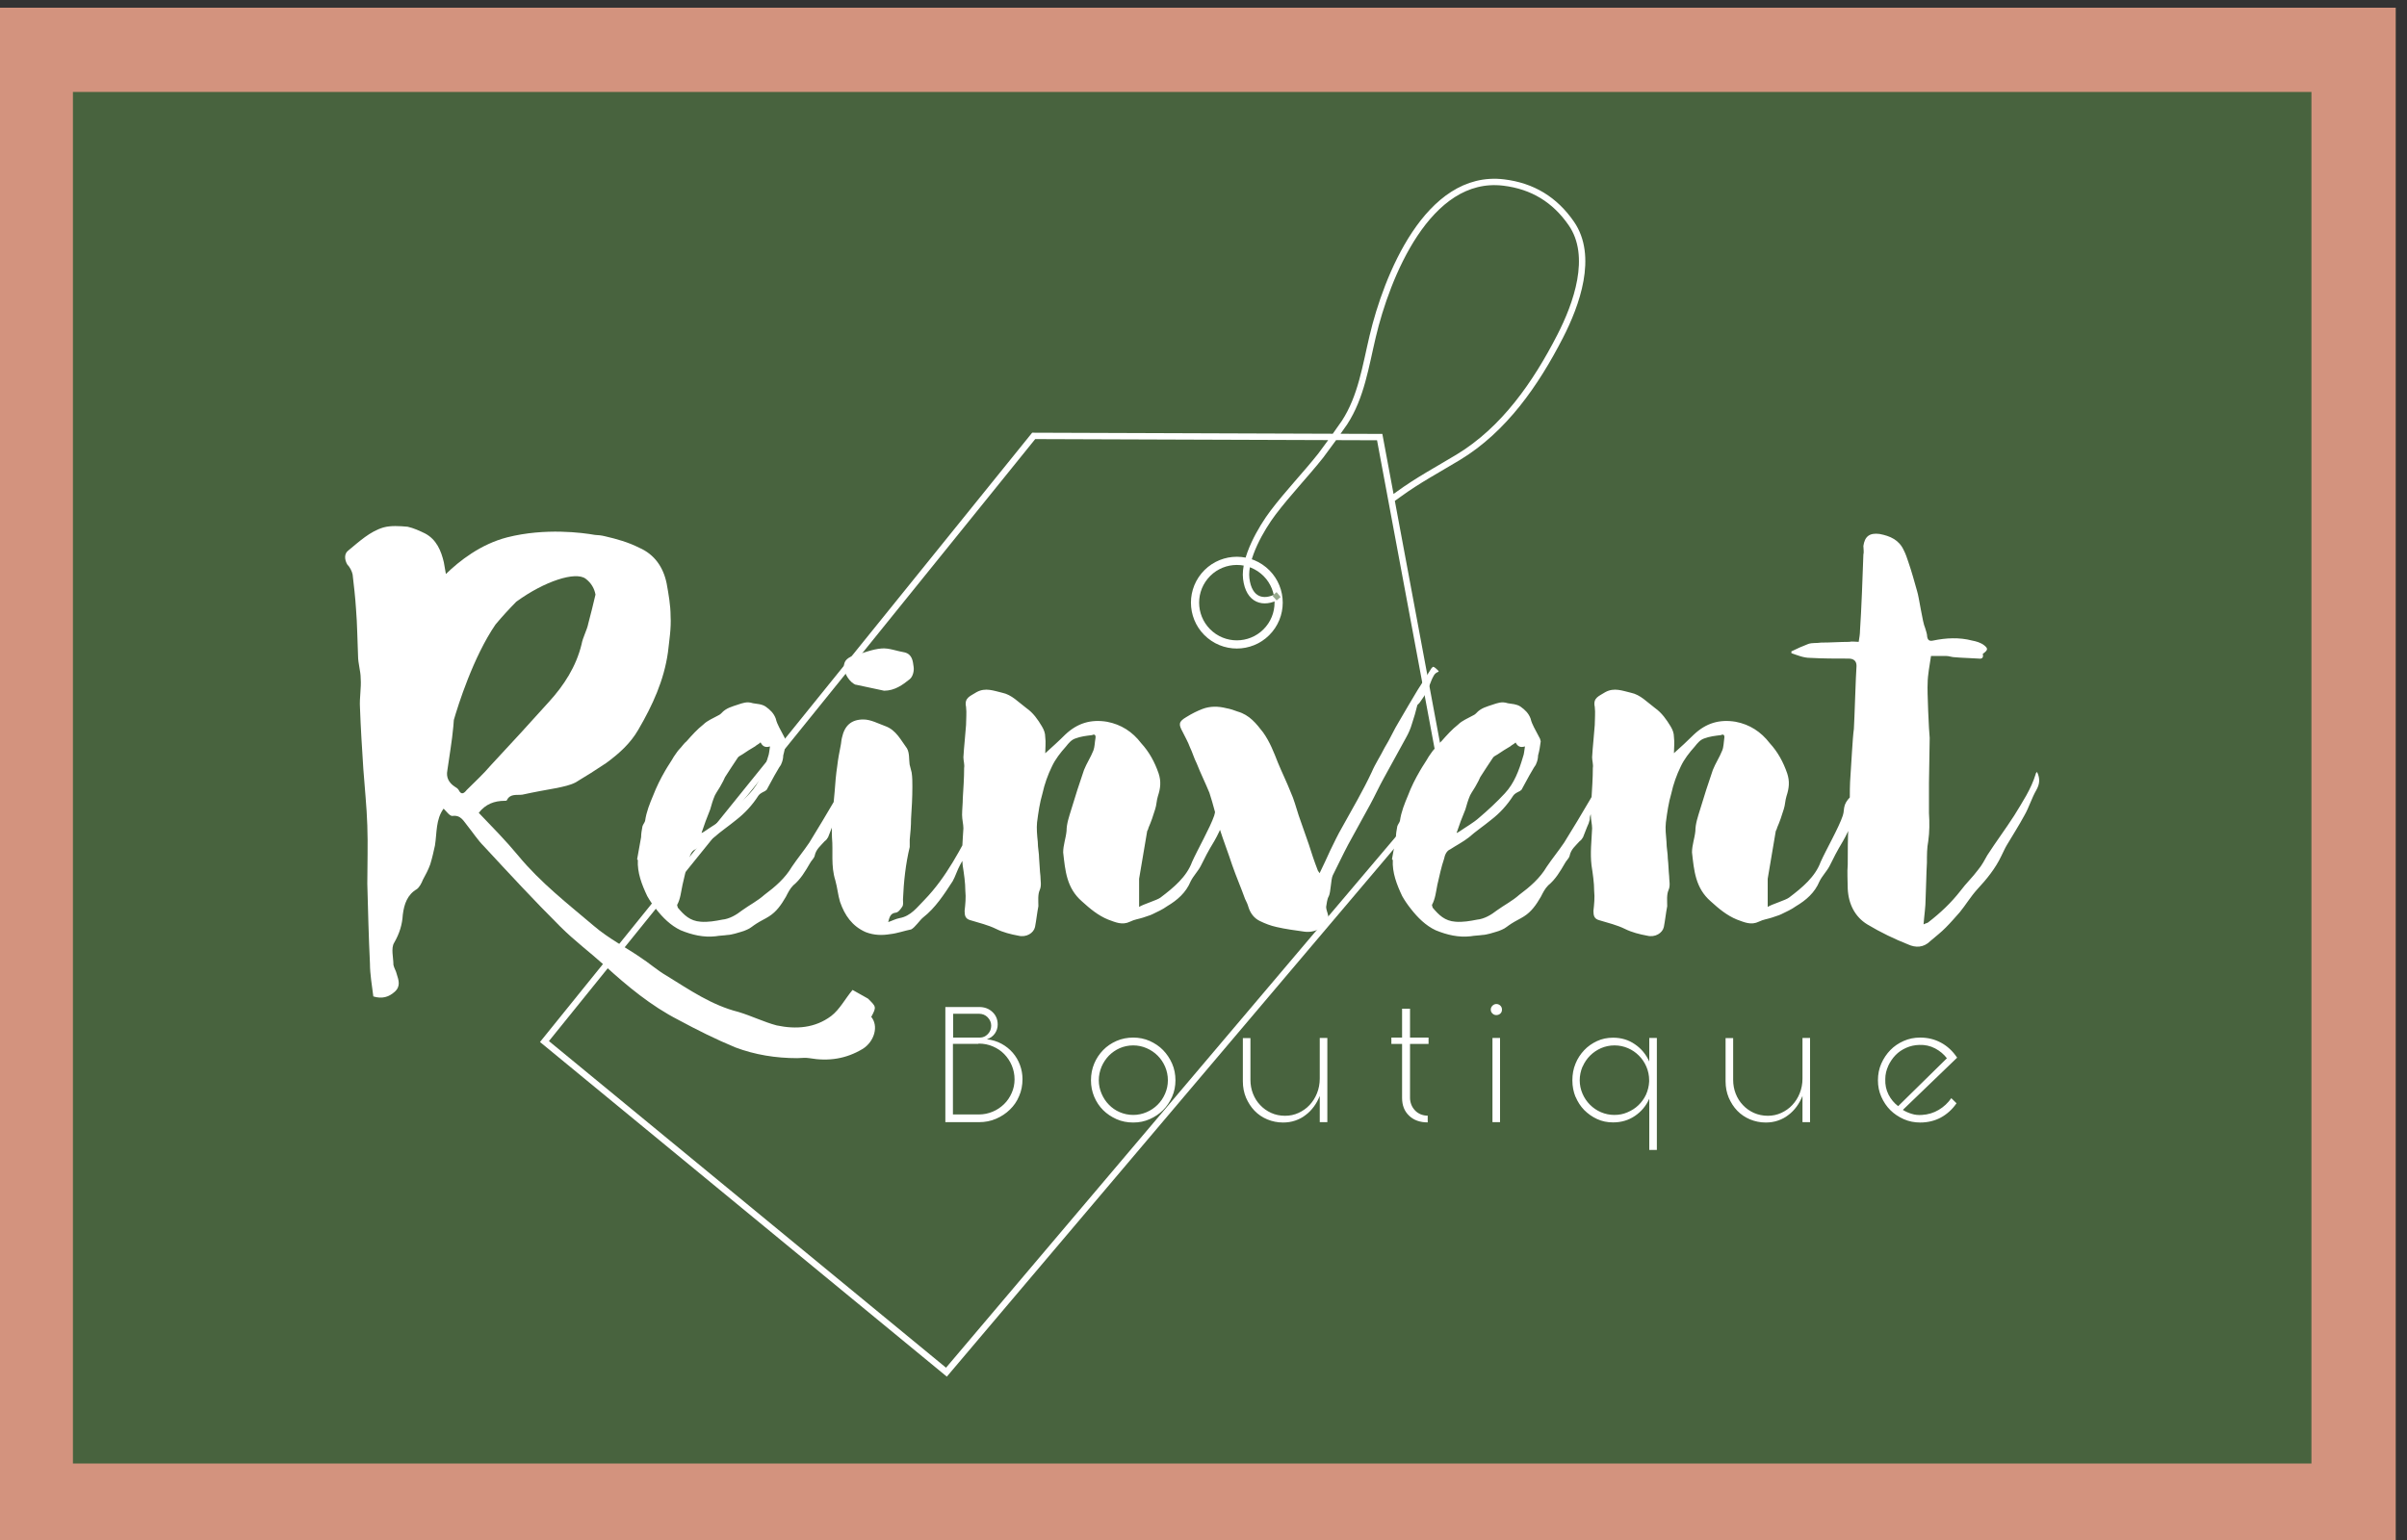 <?xml version="1.0" encoding="UTF-8"?>
<svg xmlns="http://www.w3.org/2000/svg" xmlns:xlink="http://www.w3.org/1999/xlink" id="Layer_1" data-name="Layer 1" viewBox="0 0 200 128">
  <rect x="0" y="0" width="200" height="128" fill="#333333" stroke="none"/>
  <defs>
    <style>
      .cls-1 {
        stroke-width: .68px;
      }

      .cls-1, .cls-2, .cls-3, .cls-4, .cls-5 {
        fill: none;
      }

      .cls-1, .cls-3 {
        stroke: #fff;
      }

      .cls-6 {
        clip-path: url(#clippath);
      }

      .cls-2, .cls-7, .cls-8 {
        stroke-width: 0px;
      }

      .cls-3, .cls-4 {
        stroke-width: .53px;
      }

      .cls-4 {
        stroke: #96a88d;
      }

      .cls-5 {
        stroke: #d3937e;
        stroke-width: 14px;
      }

      .cls-7 {
        fill: #48633e;
      }

      .cls-8 {
        fill: #fff;
      }
    </style>
    <clipPath id="clippath">
      <rect class="cls-2" x="-.94" y=".64" width="200" height="128"></rect>
    </clipPath>
  </defs>
  <polygon class="cls-7" points="-.94 .64 -.94 128.64 199.06 128.64 199.06 .64 -.94 .64 -.94 .64"></polygon>
  <g class="cls-6">
    <polygon class="cls-5" points="-.94 .64 -.94 128.64 199.06 128.64 199.06 .64 -.94 .64 -.94 .64"></polygon>
  </g>
  <path class="cls-3" d="m120.02,65.17l-5.38-28.84-28.75-.1-40.65,50.34,33.4,27.48,41.39-48.88h0Zm-13.87-15.59c-1.15.64-2.38.34-2.6-1.49-.2-1.68,1.25-4.19,2.23-5.48,1.24-1.64,2.68-3.13,3.96-4.74.68-.9,1.34-1.82,1.98-2.75,1.39-2.14,1.75-4.69,2.34-7.17,1.15-4.88,4.56-13.54,10.88-12.78,2.4.29,4.25,1.42,5.62,3.4,1.89,2.73.43,6.74-.93,9.39-2.02,3.93-4.65,7.74-8.47,10.05-1.69,1.02-3.36,1.91-4.96,3.08-.15.11-.31.22-.46.33"></path>
  <path class="cls-1" d="m100.09,47.88c-1.22,1.48-1.01,3.67.47,4.89,1.48,1.22,3.67,1.01,4.89-.47,1.22-1.48,1.01-3.67-.47-4.89-1.48-1.22-3.67-1.01-4.89.47h0Z"></path>
  <path class="cls-4" d="m106.24,49.42c-.11.09-.23.19-.34.29"></path>
  <path class="cls-8" d="m82.46,84.11c-.3-.28-.66-.41-1.1-.41h-2.81v9.57h2.81c.49,0,.96-.09,1.4-.28.44-.19.82-.44,1.15-.76.33-.32.59-.69.77-1.13.19-.43.28-.9.28-1.41,0-.4-.07-.79-.21-1.17-.14-.38-.34-.72-.6-1.02-.26-.3-.57-.55-.94-.75-.37-.2-.77-.32-1.21-.37.28-.09.49-.24.66-.47.16-.23.24-.48.24-.76,0-.42-.15-.77-.44-1.04h0Zm-1.14,2.63c.43,0,.83.08,1.19.24.37.16.68.37.94.64.26.27.47.58.62.94.15.36.23.74.23,1.15s-.08.78-.24,1.14c-.16.36-.37.67-.64.93-.27.26-.58.47-.94.62-.36.15-.74.23-1.14.23h-2.16v-5.87h2.11Zm.76-.79c-.19.19-.4.29-.65.29h-2.23v-1.98h2.14c.29,0,.54.1.73.3.19.2.29.43.29.69s-.09.51-.28.7h0Zm14.73,4.95c-.15.35-.36.66-.62.92-.26.26-.57.47-.92.62-.35.15-.72.23-1.11.23s-.77-.08-1.12-.23c-.35-.15-.65-.36-.9-.62-.26-.26-.46-.57-.61-.92-.15-.35-.23-.72-.23-1.11s.08-.77.23-1.13c.15-.35.36-.66.61-.92.26-.26.56-.47.9-.62.35-.15.72-.23,1.12-.23s.76.08,1.11.23c.35.15.66.36.92.62.26.26.47.57.62.92.15.35.23.73.23,1.13s-.08.76-.23,1.11h0Zm.58-2.5c-.19-.43-.44-.8-.75-1.12-.31-.32-.69-.57-1.11-.76-.43-.19-.89-.28-1.37-.28s-.96.09-1.39.28c-.43.19-.8.44-1.11.76-.31.32-.56.69-.74,1.12-.18.43-.27.89-.27,1.39s.09.94.27,1.37c.18.43.43.8.74,1.11.31.31.69.56,1.11.75.43.19.89.28,1.39.28s.94-.09,1.37-.28c.43-.19.8-.44,1.11-.75.31-.31.56-.69.75-1.11.19-.43.28-.89.28-1.37s-.09-.96-.28-1.39h0Zm5.88-2.13v3.61c0,.49.09.94.26,1.35.18.41.41.78.71,1.09.3.31.65.55,1.06.72.41.17.85.26,1.31.26.35,0,.69-.05,1.01-.16.32-.11.61-.26.86-.46.26-.19.49-.43.69-.7.2-.27.36-.57.49-.89v2.18h.63v-7h-.63v3.38c0,.44-.08.84-.23,1.22-.15.38-.36.7-.62.98-.26.28-.57.49-.91.65-.35.16-.72.24-1.12.24-.42,0-.81-.08-1.16-.24-.35-.16-.66-.38-.91-.65-.26-.27-.46-.59-.6-.95-.14-.36-.21-.74-.21-1.14v-3.48h-.63Zm12.34.5h.89v4.48c0,.62.19,1.11.58,1.48.38.37.9.56,1.55.56v-.56c-.21,0-.4-.04-.58-.11-.18-.08-.34-.18-.47-.32-.13-.14-.24-.3-.31-.48-.07-.18-.11-.37-.11-.57v-4.48h1.54v-.53h-1.54v-2.4h-.66v2.4h-.89v.53h0Zm8.4-.5v7h.63v-7h-.63Zm0-2.03c.09.09.2.13.32.13.13,0,.24-.04.34-.13.09-.09.13-.19.13-.33,0-.12-.04-.23-.13-.32-.09-.09-.2-.14-.34-.14-.12,0-.23.05-.32.14-.09.09-.14.2-.14.32,0,.13.04.24.14.33h0Zm6.9,6.91c.18.43.42.8.72,1.11.31.31.66.56,1.07.75.41.19.85.28,1.33.28.69,0,1.29-.18,1.82-.54.53-.36.93-.84,1.19-1.43v4.26h.63v-9.31h-.63v1.96c-.27-.59-.66-1.07-1.19-1.43-.53-.37-1.13-.55-1.82-.55-.48,0-.92.09-1.33.28-.41.19-.77.44-1.07.76-.3.32-.55.69-.72,1.12-.18.43-.26.89-.26,1.39s.09.94.26,1.37h0Zm.59-2.49c.15-.35.36-.66.62-.92.26-.26.57-.47.91-.62.35-.15.72-.23,1.12-.23s.77.08,1.12.23c.35.15.65.36.91.62.26.26.47.57.62.92.15.35.23.73.23,1.13v.11c-.02.38-.11.74-.26,1.08-.16.34-.37.63-.63.88-.26.25-.56.44-.91.59-.34.15-.7.22-1.09.22-.4,0-.77-.08-1.12-.23-.35-.15-.65-.36-.91-.62-.26-.26-.47-.57-.62-.92-.15-.35-.23-.72-.23-1.11s.08-.77.23-1.13h0Zm11.88-2.39v3.61c0,.49.09.94.26,1.35.18.41.41.78.71,1.09.3.31.66.55,1.06.72.41.17.85.26,1.31.26.35,0,.69-.05,1.01-.16.32-.11.61-.26.86-.46.26-.19.49-.43.69-.7.2-.27.36-.57.49-.89v2.18h.63v-7h-.63v3.38c0,.44-.08.84-.23,1.22-.15.38-.36.7-.62.98-.26.28-.57.49-.91.65-.35.16-.72.24-1.12.24s-.8-.08-1.16-.24c-.35-.16-.66-.38-.91-.65-.26-.27-.46-.59-.6-.95-.14-.36-.21-.74-.21-1.14v-3.48h-.63Zm18.76,5c-.28.4-.63.73-1.05.98-.42.25-.89.39-1.39.42-.3.02-.58,0-.85-.09-.27-.08-.52-.19-.74-.33l4.51-4.34c-.36-.54-.81-.96-1.33-1.24-.53-.29-1.11-.43-1.74-.43-.49,0-.94.09-1.37.28-.43.19-.8.44-1.11.76-.31.32-.56.69-.75,1.12-.19.43-.28.89-.28,1.39s.09.94.28,1.37c.19.43.44.8.75,1.11.31.31.69.56,1.11.75.43.19.89.28,1.37.28.63,0,1.2-.14,1.71-.41.51-.28.95-.67,1.31-1.19l-.44-.43h0Zm-5.25-2.67c.16-.34.36-.64.61-.9.25-.26.55-.46.89-.61.34-.15.7-.23,1.08-.24.48-.02.92.08,1.32.29.4.21.73.49.98.82l-4.05,3.98c-.33-.25-.6-.57-.8-.96-.2-.39-.29-.83-.27-1.29,0-.39.09-.76.25-1.1h0Z"></path>
  <path class="cls-8" d="m52.94,71.41c0,.06.06.06.06.06-.06,1.06.33,2.06.78,3.01.22.39.45.72.72,1.06.56.72,1.23,1.39,2.06,1.78.95.39,1.9.61,2.9.5.33-.06.67-.06,1-.11.17,0,.39-.06.61-.11.33-.11.67-.17,1-.33.28-.11.5-.33.78-.5.33-.22.72-.39,1.06-.61.61-.39,1-.95,1.39-1.62.17-.33.33-.67.61-.95.61-.5,1-1.17,1.39-1.84.11-.22.33-.39.39-.61.11-.56.5-.84.84-1.23.11-.06.22-.22.28-.33.11-.28.22-.56.33-.84.11-.22.17-.39.22-.61,0-.28.06-.5.28-.72.33-.45.84-.61,1-1.23.11-.33.06-.84-.22-.95-.11-.06-.28,0-.33.06-.22.33-.45.72-.67,1.12-.72,1.23-1.45,2.45-2.17,3.62-.45.67-1,1.34-1.45,2.01-.56.95-1.39,1.67-2.29,2.34-.56.5-1.23.84-1.84,1.28-.5.39-1.06.72-1.67.78-.56.11-1.17.22-1.78.17-.89-.06-1.39-.56-1.9-1.17,0-.06-.06-.17-.06-.22.28-.5.33-1.12.45-1.67.17-.72.33-1.51.56-2.17.06-.33.22-.67.5-.78.5-.33,1.06-.61,1.56-1,.56-.5,1.23-.95,1.84-1.45.72-.56,1.34-1.23,1.84-2.01.11-.17.33-.28.56-.39.06-.06.17-.11.17-.17.22-.39.39-.72.61-1.12.11-.22.28-.45.39-.67.06-.11.17-.22.17-.28.11-.22.17-.5.17-.72.11-.39.17-.78.22-1.17,0-.06-.06-.17-.06-.22-.17-.33-.33-.61-.5-.95-.11-.22-.22-.45-.28-.72-.17-.45-.45-.72-.84-1-.33-.22-.72-.22-1.06-.28-.5-.17-.89,0-1.23.11-.5.17-1,.28-1.39.72-.11.11-.22.17-.33.22-.39.22-.84.39-1.17.72-.5.39-.95.89-1.39,1.39-.22.17-.39.45-.61.67-.17.17-.28.39-.45.61-.22.39-.5.78-.72,1.17-.39.67-.72,1.34-1,2.06-.28.67-.56,1.34-.67,2.12-.06.17-.17.28-.22.45-.06.33-.11.61-.11.89-.11.61-.22,1.23-.33,1.84h0Zm10.26-9.7c.17.33.39.45.78.33-.06.33-.06.61-.17.89-.33,1.12-.72,2.17-1.51,3.01-.67.72-1.39,1.39-2.12,2.01-.5.45-1.12.78-1.67,1.17-.11.06-.17.11-.22.11.22-.67.45-1.28.72-1.95.11-.39.22-.78.39-1.17.17-.33.39-.61.56-.95.11-.17.17-.33.28-.56.33-.5.67-1.06,1.06-1.62.06-.11.22-.17.39-.28.33-.22.67-.45,1.06-.67.11-.11.28-.17.45-.33h0Zm7.92-4.8c.78.17,1.56.33,2.34.5.89,0,1.56-.5,2.12-.95.28-.22.39-.72.33-1.06-.06-.45-.11-1-.72-1.17-.67-.11-1.34-.39-1.95-.33-.78.06-1.51.39-2.23.56-.5.17-.89.39-.89.95s.5,1.34,1,1.51h0Zm10.71,10.59c-.22-.22-.17-.06-.45-.17-.17.33-.22.61-.33.89-1.23,2.34-2.4,4.68-4.24,6.58-.61.61-1.12,1.34-2.06,1.51-.33.06-.61.22-.95.33.11-.39.17-.72.61-.78.22,0,.45-.33.56-.5.11-.17.06-.39.06-.61.06-1.45.22-2.95.56-4.35v-.61c.06-.56.11-1.17.11-1.73.06-.89.11-1.78.11-2.68,0-.39,0-.78-.06-1.17-.06-.22-.11-.45-.17-.67-.06-.45,0-.95-.22-1.34-.5-.67-.89-1.51-1.78-1.84-.61-.22-1.23-.56-1.84-.56-1,0-1.56.5-1.78,1.51-.06.22-.06.45-.11.67-.11.56-.22,1.12-.28,1.67-.11.72-.17,1.45-.22,2.17-.11,1.28-.28,2.51-.22,3.79.11,1.17-.11,2.34.28,3.57.17.61.22,1.23.39,1.78.39,1.12,1,2.01,2.12,2.51.72.28,1.39.28,2.06.17.56-.06,1.17-.28,1.73-.39.33-.17.72-.78,1-1,1-.78,1.73-1.9,2.45-3.01.22-.39.39-.95.61-1.34.72-1.28,1.23-2.51,1.78-3.68.17-.39.5-.5.28-.72h0Zm-6.13,9.76h0Zm11.15-14.66c0-.39.06-.89,0-1.34,0-.33-.11-.61-.28-.89-.33-.56-.72-1.12-1.28-1.51-.67-.5-1.23-1.12-2.01-1.28-.72-.17-1.39-.45-2.12-.06-.5.33-1.06.45-.89,1.23.06.5,0,1,0,1.51-.06.89-.17,1.78-.22,2.68,0,.28.11.61.06.89,0,.84-.06,1.67-.11,2.51,0,.45-.06.95-.06,1.39,0,.39.11.78.11,1.12-.06,1.06-.17,2.06-.06,3.07.11.72.22,1.45.22,2.12.06.56,0,1.12-.06,1.67,0,.39.06.67.5.78.72.22,1.45.39,2.12.72.56.28,1.23.45,1.84.56.67.17,1.28-.22,1.39-.72.11-.56.17-1.17.28-1.73,0-.45-.06-.95.11-1.34.17-.39.06-.78.06-1.17-.06-.45-.06-.95-.11-1.45,0-.45-.11-.89-.11-1.39-.06-.56-.11-1.12-.06-1.62.11-.84.22-1.62.45-2.4.17-.78.45-1.56.78-2.23.28-.61.72-1.17,1.17-1.67.22-.28.45-.56.78-.67.45-.17.89-.22,1.39-.28.22-.11.33,0,.28.28-.06.33-.06.72-.17,1-.22.56-.56,1.06-.78,1.62-.39,1.12-.72,2.17-1.06,3.29-.17.56-.39,1.17-.39,1.78-.06.61-.28,1.17-.28,1.78.17,1.51.28,2.96,1.56,4.07.67.61,1.34,1.17,2.17,1.51.61.22,1.17.5,1.84.17.33-.17.72-.22,1.06-.33.28-.11.56-.17.78-.28.45-.22.84-.39,1.23-.67.84-.5,1.56-1.12,1.95-2.06.22-.45.61-.84.84-1.28.33-.67.61-1.23,1.12-2.06.61-1.06.89-1.95,1.12-2.79.06-.33.22-.78.11-1.12-.05-.28-.84.28-1.06.89-.11.33-.06.56-.17.89-.34,1-1.39,2.84-1.84,3.85-.45,1.23-1.51,2.12-2.62,2.96-.28.22-1.45.56-1.78.78v-2.34c.22-1.34.45-2.62.67-3.96.06-.11.11-.22.11-.28.22-.5.39-1,.56-1.56.11-.33.11-.72.22-1.06.22-.67.28-1.23.06-1.9-.33-.95-.78-1.78-1.45-2.51-.72-.95-1.67-1.56-2.84-1.78-1.34-.22-2.45.11-3.46,1.06-.56.56-1.12,1.06-1.67,1.56h0Zm22.8,9.98c-.06-.11-.17-.22-.17-.28-.28-.72-.5-1.39-.73-2.12-.28-.78-.56-1.62-.84-2.4-.22-.67-.39-1.34-.67-1.95-.33-.84-.72-1.62-1.06-2.45-.33-.84-.67-1.73-1.23-2.51-.56-.72-1.12-1.45-2.12-1.73-.28-.11-.61-.22-.95-.28-.67-.17-1.34-.17-1.95.06-.45.17-.89.39-1.34.67-.67.39-.67.61-.33,1.23.22.45.45.84.61,1.28.22.45.33.89.56,1.34.33.84.72,1.62,1.06,2.45.33,1,.56,2.01.84,2.96.34,1.06.73,2.06,1.06,3.07.33.95.72,1.84,1.06,2.79.11.22.22.45.28.67.17.56.5.95.95,1.17.45.22.89.39,1.39.5.72.17,1.56.28,2.34.39.5.06,1-.06,1.45-.39.33-.22.61-.5.5-.95-.06-.28-.17-.5-.17-.72.06-.28.06-.61.22-.89.17-.33.17-1.39.33-1.73.45-.89.84-1.73,1.28-2.56.61-1.12,1.23-2.23,1.84-3.35.39-.72.72-1.45,1.12-2.17.61-1.12,1.23-2.23,1.84-3.35.22-.39.39-.78.5-1.17.17-.5.33-1.06.45-1.56.05-.06.11-.11.17-.17.22-.33.45-.61.61-.95.22-.39.33-.89.56-1.28.28-.56.72-.17.17-.67-.17-.11-.17-.17-.33,0-.39.61-.78,1.23-1.17,1.84-.5.84-1,1.67-1.51,2.56-.45.72-.78,1.51-1.23,2.23-.33.67-.78,1.34-1.06,2.01-.73,1.56-1.62,3.07-2.45,4.57-.39.67-.67,1.28-1,1.95-.28.61-.56,1.23-.89,1.9h0Zm6.02-1.17c0,.06.06.06.06.06-.06,1.06.33,2.06.78,3.01.22.39.45.72.72,1.06.56.72,1.23,1.39,2.06,1.78.95.39,1.9.61,2.9.5.33-.06.67-.06,1-.11.17,0,.39-.06.61-.11.33-.11.67-.17,1-.33.28-.11.5-.33.78-.5.33-.22.72-.39,1.06-.61.61-.39,1-.95,1.39-1.62.17-.33.33-.67.61-.95.61-.5,1-1.17,1.39-1.84.11-.22.33-.39.39-.61.11-.56.5-.84.84-1.23.11-.06.22-.22.28-.33.11-.28.22-.56.33-.84.11-.22.17-.39.22-.61,0-.28.06-.5.28-.72.33-.45.84-.61,1-1.23.11-.33.06-.84-.22-.95-.11-.06-.28,0-.33.06-.22.33-.45.72-.67,1.12-.72,1.23-1.45,2.45-2.18,3.62-.45.67-1,1.34-1.45,2.01-.56.95-1.39,1.67-2.29,2.34-.56.5-1.23.84-1.84,1.28-.5.39-1.06.72-1.67.78-.56.11-1.17.22-1.78.17-.89-.06-1.39-.56-1.9-1.17,0-.06-.06-.17-.06-.22.28-.5.34-1.12.45-1.67.17-.72.33-1.51.56-2.17.06-.33.22-.67.5-.78.5-.33,1.06-.61,1.56-1,.56-.5,1.23-.95,1.84-1.45.73-.56,1.34-1.23,1.84-2.01.11-.17.33-.28.56-.39.06-.06.17-.11.17-.17.22-.39.39-.72.61-1.12.11-.22.28-.45.39-.67.06-.11.17-.22.17-.28.11-.22.17-.5.17-.72.11-.39.17-.78.22-1.17,0-.06-.06-.17-.06-.22-.17-.33-.33-.61-.5-.95-.11-.22-.22-.45-.28-.72-.17-.45-.45-.72-.84-1-.34-.22-.72-.22-1.06-.28-.5-.17-.89,0-1.23.11-.5.17-1,.28-1.39.72-.11.11-.22.17-.33.22-.39.22-.84.39-1.17.72-.5.39-.95.89-1.39,1.39-.22.17-.39.45-.61.67-.17.17-.28.39-.45.61-.22.39-.5.78-.72,1.17-.39.67-.73,1.34-1,2.06-.28.67-.56,1.34-.67,2.12-.06.17-.17.28-.22.45-.06.33-.11.61-.11.89-.11.61-.22,1.23-.33,1.84h0Zm10.26-9.7c.17.33.39.45.78.33-.06.33-.06.61-.17.89-.33,1.12-.72,2.17-1.5,3.01-.67.72-1.39,1.39-2.12,2.01-.5.45-1.11.78-1.67,1.17-.11.06-.17.11-.22.11.22-.67.45-1.28.73-1.95.11-.39.22-.78.39-1.17.17-.33.39-.61.56-.95.11-.17.17-.33.28-.56.33-.5.67-1.06,1.06-1.62.06-.11.22-.17.39-.28.33-.22.67-.45,1.06-.67.11-.11.28-.17.45-.33h0Zm13.16.89c0-.39.06-.89,0-1.34,0-.33-.11-.61-.28-.89-.34-.56-.73-1.12-1.28-1.51-.67-.5-1.23-1.12-2.01-1.28-.72-.17-1.39-.45-2.12-.06-.5.33-1.06.45-.89,1.23.06.5,0,1,0,1.51-.06.89-.17,1.78-.22,2.68,0,.28.11.61.06.89,0,.84-.06,1.67-.11,2.51,0,.45-.06.95-.06,1.39,0,.39.11.78.11,1.12-.05,1.06-.17,2.06-.05,3.07.11.72.22,1.45.22,2.12.06.56,0,1.12-.06,1.67,0,.39.06.67.5.78.72.22,1.45.39,2.12.72.56.28,1.23.45,1.84.56.67.17,1.28-.22,1.39-.72.11-.56.17-1.17.28-1.73,0-.45-.06-.95.11-1.34.17-.39.05-.78.05-1.17-.05-.45-.05-.95-.11-1.45,0-.45-.11-.89-.11-1.39-.05-.56-.11-1.12-.05-1.62.11-.84.22-1.62.45-2.4.17-.78.45-1.56.78-2.23.28-.61.72-1.17,1.17-1.67.22-.28.45-.56.78-.67.45-.17.89-.22,1.39-.28.22-.11.33,0,.28.28-.05.33-.05.72-.17,1-.22.56-.56,1.06-.78,1.62-.39,1.12-.72,2.17-1.06,3.29-.17.56-.39,1.17-.39,1.78-.06.61-.28,1.17-.28,1.78.17,1.51.28,2.96,1.56,4.07.67.61,1.34,1.17,2.17,1.51.61.22,1.17.5,1.84.17.33-.17.73-.22,1.06-.33.28-.11.56-.17.78-.28.45-.22.84-.39,1.23-.67.84-.5,1.56-1.12,1.95-2.06.22-.45.61-.84.84-1.28.33-.67.61-1.23,1.11-2.06.61-1.06.89-1.95,1.11-2.79.06-.33.22-.78.11-1.12-.06-.28-.84.28-1.06.89-.11.33-.06.56-.17.89-.33,1-1.39,2.84-1.84,3.85-.45,1.23-1.51,2.12-2.62,2.96-.28.22-1.45.56-1.78.78v-2.34c.22-1.34.45-2.62.67-3.96.05-.11.11-.22.11-.28.22-.5.39-1,.56-1.56.11-.33.11-.72.22-1.06.22-.67.28-1.23.06-1.9-.33-.95-.78-1.78-1.45-2.51-.73-.95-1.67-1.56-2.84-1.78-1.34-.22-2.45.11-3.46,1.06-.56.56-1.11,1.06-1.67,1.56h0Zm9.76-8.48v.17c.5.17,1,.39,1.56.39,1.06.06,2.12.06,3.18.06q.67,0,.67.61c-.06.72-.17,4.52-.22,5.24-.11.72-.22,3.12-.28,3.85-.06.72-.06,1.51-.06,2.29,0,.33.06.72.06,1.06,0,.28-.17.5-.17.78-.06,1.12-.06,2.23-.06,3.29-.06.67,0,1.34,0,2.01.06,1.28.61,2.34,1.62,2.96,1.11.67,2.29,1.23,3.4,1.67.61.28,1.28.28,1.84-.28.45-.39.89-.72,1.28-1.12.39-.39.78-.84,1.17-1.28.5-.61.89-1.28,1.45-1.9.78-.84,1.51-1.73,2.01-2.79.17-.33.28-.61.45-.89.5-.84,1-1.62,1.45-2.45.39-.67.61-1.45,1-2.12.28-.5.33-.95.06-1.51-.06.06-.11.11-.11.17-.39,1.28-1.11,2.34-1.79,3.46-.72,1.12-1.51,2.17-2.23,3.29-.22.39-.45.84-.78,1.23-.45.61-1,1.12-1.45,1.73-.78,1-1.67,1.84-2.68,2.62-.06.06-.17.06-.39.17.06-.78.17-1.45.17-2.12.05-1,.05-2.01.11-3.01,0-.61,0-1.23.11-1.78.11-.78.11-1.56.06-2.34v-2.51c0-.67.06-3.07.06-3.74-.06-.45-.22-4.01-.17-4.52,0-.72.17-1.51.28-2.29h1.23c.28,0,.5.11.78.11.67.06,1.28.06,1.95.11q.45.06.34-.39c.45-.33.45-.45.11-.72-.28-.22-.67-.33-1-.39-1.06-.28-2.18-.22-3.23,0-.28.06-.45,0-.5-.33,0-.22-.11-.5-.17-.72-.22-.45-.5-2.56-.67-3.07-.22-.78-.45-1.62-.72-2.4-.11-.33-.22-.67-.39-1-.39-.84-1.11-1.17-2.01-1.34-.84-.11-1.23.22-1.34,1,0,.22.06.5,0,.72-.05,1.51-.17,4.74-.28,6.3,0,.33-.06.61-.11.95-.28,0-.56-.06-.78,0-.78,0-1.56.06-2.34.06-.39.06-.73,0-1.06.11-.45.17-.95.39-1.39.61h0Z"></path>
  <path class="cls-8" d="m72.4,84.51c.45-.84.39-.84-.28-1.51l-1.28-.72c-.61.72-1.06,1.62-1.78,2.17-1.34,1-2.9,1.12-4.52.78-1.06-.28-2.06-.78-3.18-1.12-2.23-.56-4.07-1.84-5.97-3.01-.78-.45-1.45-1.06-2.23-1.56-1.23-.84-2.62-1.56-3.79-2.56-2.17-1.84-4.46-3.62-6.3-5.85-1.06-1.28-2.17-2.4-3.29-3.57.56-.72,1.28-1,2.17-1,.06,0,.17,0,.17-.06.28-.56.84-.39,1.28-.45,1-.22,1.95-.39,2.9-.56.5-.11,1.06-.22,1.51-.45.84-.5,1.73-1.06,2.56-1.62,1.06-.78,2.01-1.62,2.68-2.79,1.17-2.01,2.12-4.07,2.45-6.41.11-1,.28-2.01.22-3.01,0-.89-.17-1.84-.33-2.73-.28-1.34-1-2.4-2.29-2.96-.89-.45-1.84-.72-2.84-.95-.28-.07-.56-.1-.83-.11-1-.18-4.12-.6-7.28.2-2.22.57-3.99,1.97-5.1,3.05-.06-.32-.11-.65-.17-.97-.22-.95-.61-1.9-1.56-2.4-.45-.22-.95-.45-1.45-.56-.67-.06-1.39-.11-2.01.06-1.12.33-2.01,1.17-2.9,1.9-.39.28-.33.78-.11,1.17.22.22.39.56.45.84.11.95.22,1.9.28,2.84.11,1.34.11,2.62.17,3.9,0,.67.22,1.28.22,1.9.06.78-.11,1.62-.06,2.4.06,1.73.17,3.4.28,5.13.11,1.56.28,3.12.33,4.68.06,1.62,0,3.23,0,4.85.06,2.17.11,4.4.22,6.64,0,.89.17,1.84.28,2.73.72.22,1.28.06,1.78-.39.5-.45.33-.95.17-1.45-.06-.28-.22-.5-.28-.78,0-.61-.22-1.39.06-1.84.45-.78.67-1.51.72-2.34.11-.89.39-1.67,1.17-2.12.22-.17.39-.5.5-.78.22-.39.45-.84.61-1.28.17-.56.28-1.06.39-1.56.17-1.06.06-2.17.72-3.07.22.22.5.61.72.61.72-.11.95.45,1.28.84.45.56.84,1.17,1.34,1.67,2.12,2.29,4.18,4.52,6.36,6.69,1.17,1.17,2.45,2.12,3.68,3.23,1.9,1.73,3.85,3.35,6.13,4.52,1.56.84,3.12,1.62,4.74,2.29,1.62.61,3.35.89,5.13.89.33,0,.67-.06,1,0,1.62.28,3.07.06,4.46-.78.95-.61,1.34-1.9.67-2.68h0Zm-33.62-18.85c-.22.28-.45.45-.67,0-.06-.11-.22-.22-.33-.28-.5-.33-.72-.78-.61-1.34.17-1.23.39-2.45.5-3.68.02-.17.03-.35.04-.52.35-1.21,1.61-5.23,3.46-7.93.55-.66,1.13-1.29,1.73-1.9,0,0,.02-.01.03-.02,2.31-1.68,4.89-2.52,5.73-1.89.49.37.73.84.82,1.32-.19.81-.39,1.62-.6,2.41-.11.56-.45,1.12-.56,1.73-.45,1.84-1.45,3.4-2.73,4.8-1.56,1.73-3.18,3.51-4.8,5.24-.61.72-1.34,1.39-2.01,2.06h0Z"></path>
</svg>

